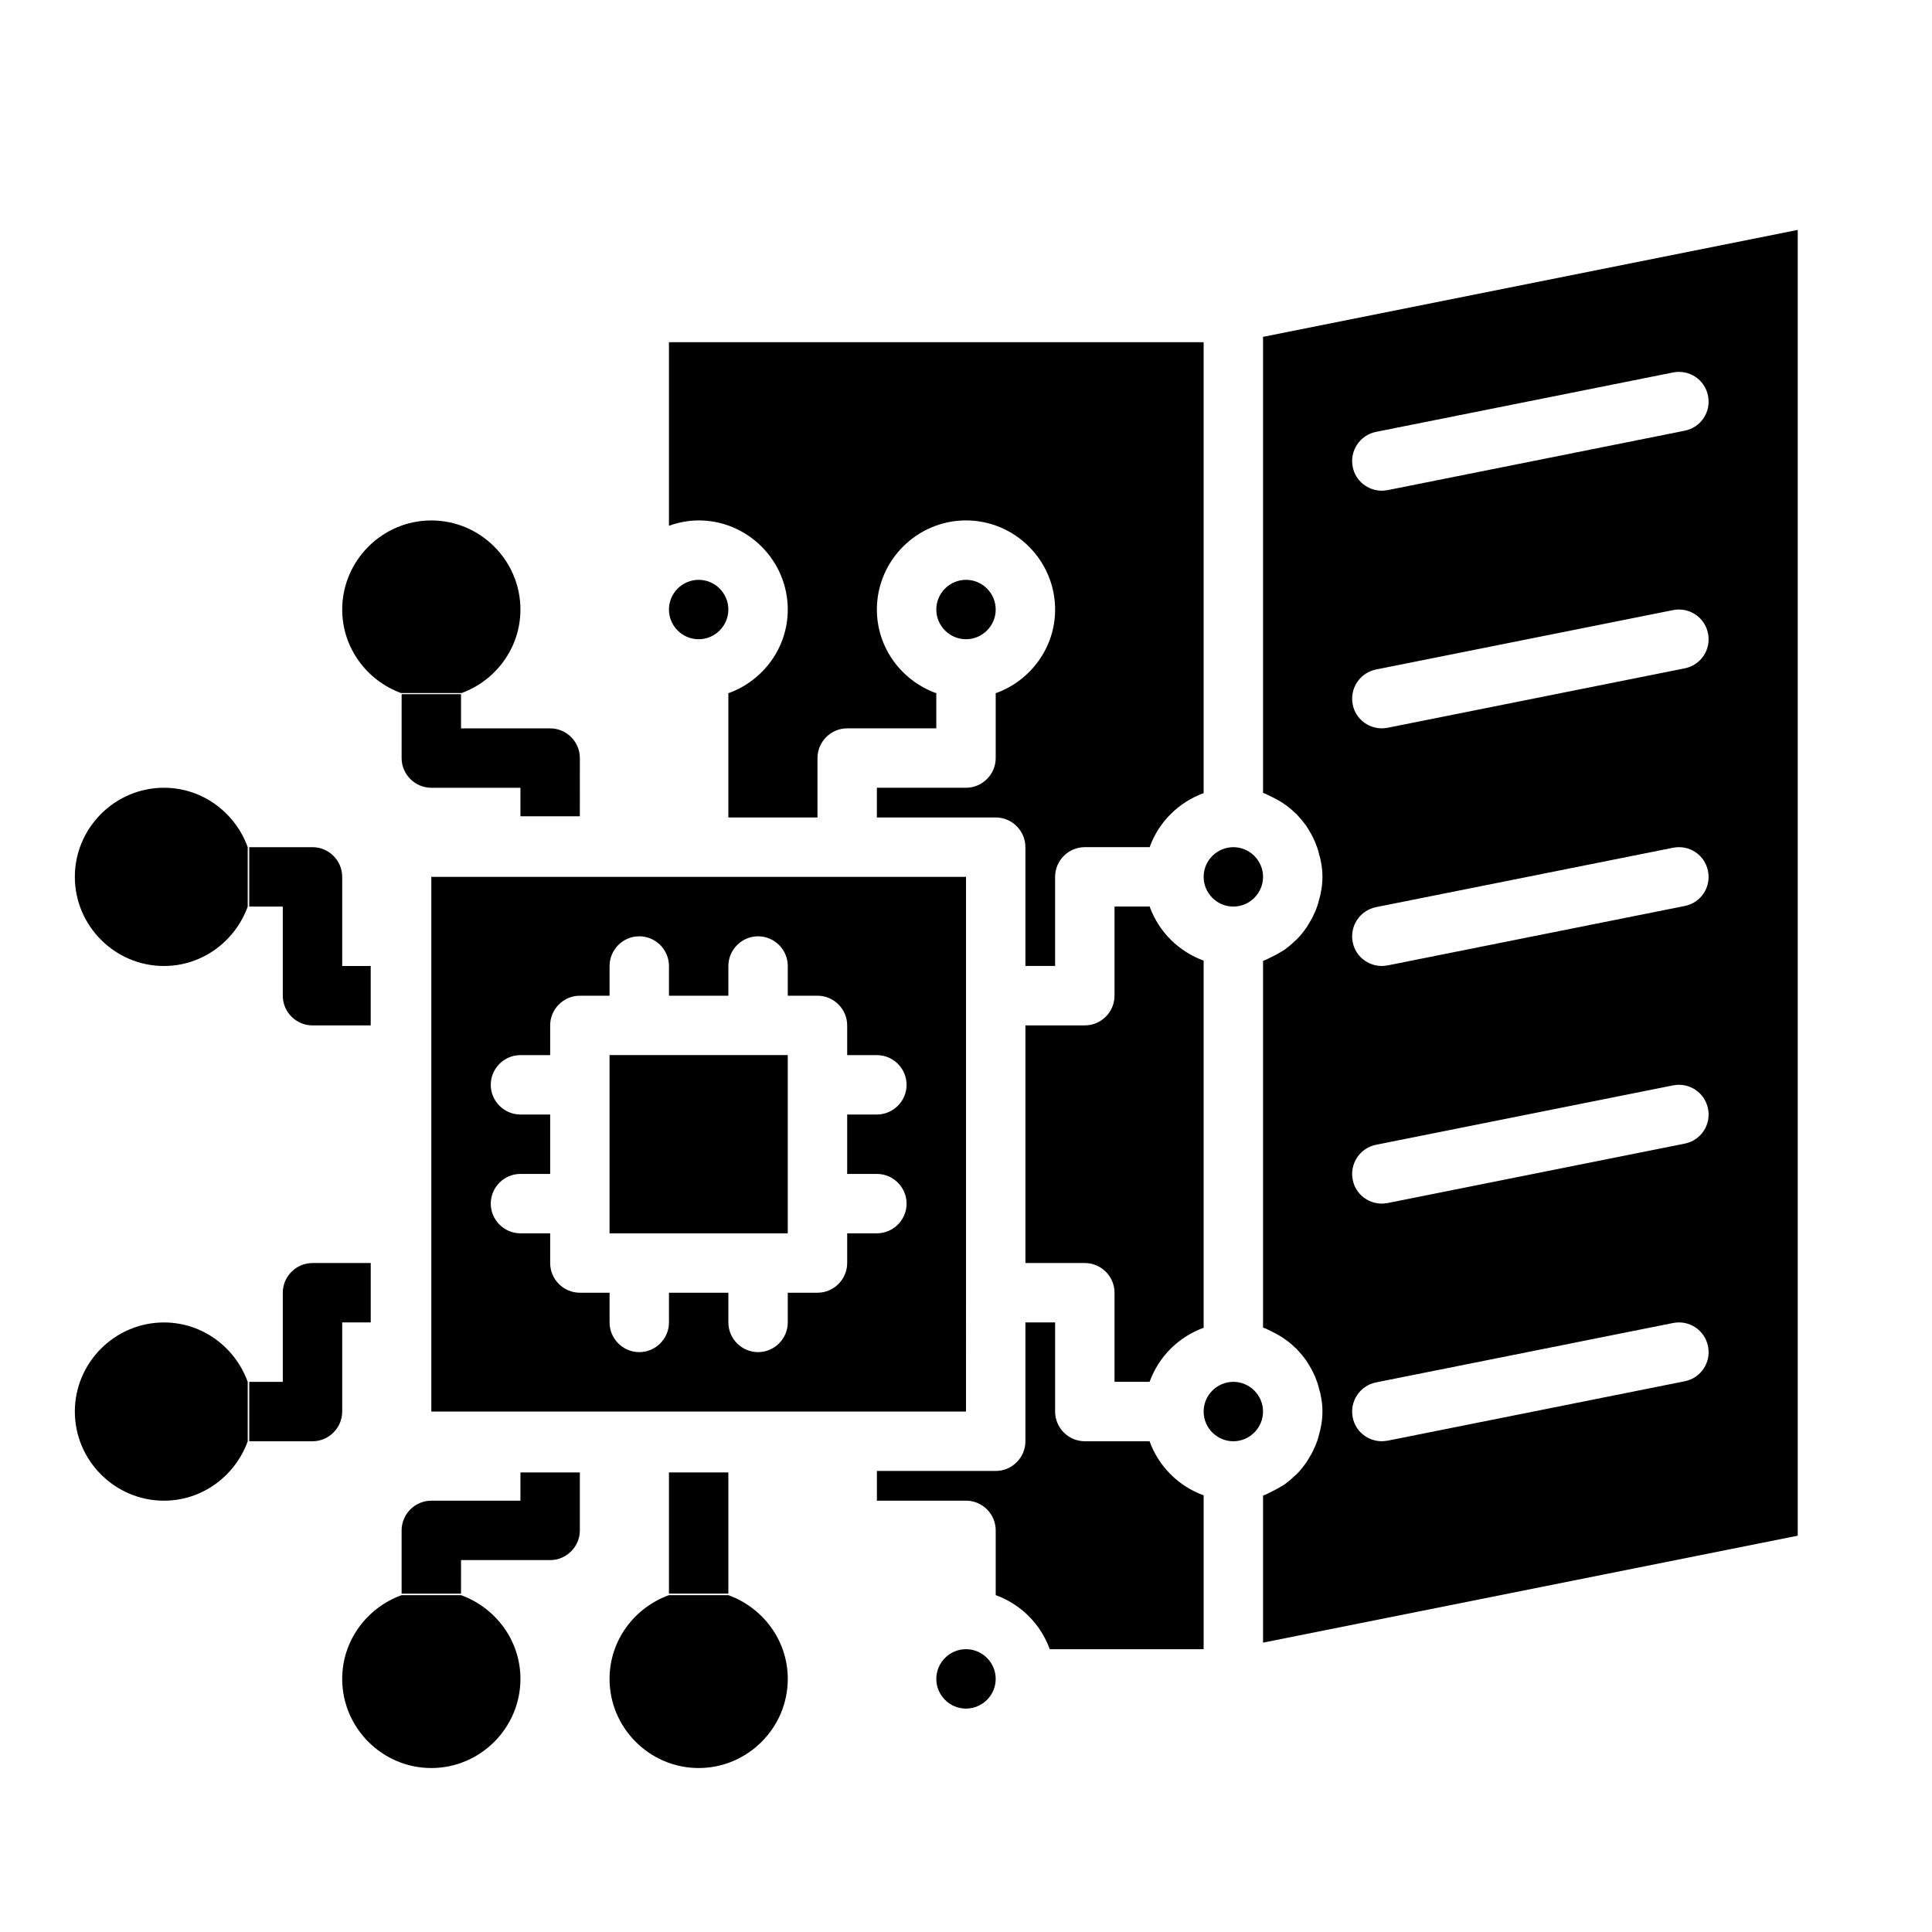 <?xml version="1.0" encoding="UTF-8"?>
<!-- Uploaded to: SVG Repo, www.svgrepo.com, Generator: SVG Repo Mixer Tools -->
<svg fill="#000000" width="800px" height="800px" version="1.1" viewBox="144 144 512 512" xmlns="http://www.w3.org/2000/svg">
 <g>
  <path d="m209.65 368.51v15.742c-3.305 9.133-11.965 15.746-22.199 15.746-12.988 0-23.617-10.629-23.617-23.617 0-12.988 10.629-23.617 23.617-23.617 10.234 0 18.895 6.613 22.199 15.746z"/>
  <path d="m266.18 327.97h-15.742l-0.004 16.926c0 4.328 3.543 7.871 7.871 7.871h23.617v7.559h15.742l0.004-15.43c0-4.328-3.543-7.871-7.871-7.871h-23.617z"/>
  <path d="m281.92 305.54c0 10.156-6.535 18.812-15.586 22.121h-16.059c-9.055-3.309-15.586-11.969-15.586-22.121 0-12.988 10.629-23.617 23.617-23.617 12.988 0 23.613 10.629 23.613 23.617z"/>
  <path d="m209.65 510.21v15.742c-3.305 9.133-11.965 15.746-22.199 15.746-12.988 0-23.617-10.629-23.617-23.617s10.629-23.617 23.617-23.617c10.234 0 18.895 6.613 22.199 15.746z"/>
  <path d="m218.94 407.87c0 4.328 3.543 7.871 7.871 7.871h15.43v-15.742h-7.555v-23.617c0-4.328-3.543-7.871-7.871-7.871h-16.77v15.742h8.895z"/>
  <path d="m234.69 494.46h7.559v-15.742h-15.434c-4.328 0-7.871 3.543-7.871 7.871v23.617h-8.895v15.742h16.766c4.328 0 7.871-3.543 7.871-7.871z"/>
  <path d="m281.92 588.93c0 12.988-10.629 23.617-23.617 23.617s-23.617-10.629-23.617-23.617c0-10.234 6.613-18.895 15.742-22.199h15.742c9.137 3.309 15.75 11.969 15.75 22.199z"/>
  <path d="m321.28 534.21h15.742v32.117h-15.742z"/>
  <path d="m470.85 368.51c-4.328 0-7.871 3.543-7.871 7.871 0 4.328 3.543 7.871 7.871 7.871s7.871-3.543 7.871-7.871c0-4.328-3.543-7.871-7.871-7.871zm-141.7-70.848c-4.328 0-7.871 3.543-7.871 7.871s3.543 7.871 7.871 7.871c4.328 0 7.871-3.543 7.871-7.871 0.004-4.332-3.539-7.871-7.871-7.871zm-7.871-62.977v48.648c2.441-0.867 5.117-1.418 7.871-1.418 12.988 0 23.617 10.629 23.617 23.617 0 10.156-6.535 18.812-15.586 22.121h-0.156v32.98h23.617v-15.742c0-4.328 3.543-7.871 7.871-7.871h23.617v-9.367h-0.156c-9.055-3.309-15.59-11.969-15.59-22.121 0-12.988 10.629-23.617 23.617-23.617s23.617 10.629 23.617 23.617c0 10.156-6.535 18.812-15.586 22.121h-0.16v17.238c0 4.328-3.543 7.871-7.871 7.871h-23.617v7.871h31.488c4.328 0 7.871 3.543 7.871 7.871v31.488h7.871v-23.617c0-4.328 3.543-7.871 7.871-7.871h17.238v-0.156c2.445-6.609 7.641-11.727 14.254-14.168v-119.5zm127.45 149.72v-0.156h-9.367v23.617c0 4.328-3.543 7.871-7.871 7.871h-15.742v62.977h15.742c4.328 0 7.871 3.543 7.871 7.871v23.617h9.289c2.438-6.691 7.637-11.887 14.328-14.328v-97.297c-6.613-2.441-11.809-7.559-14.25-14.172zm-48.727-86.746c-4.328 0-7.871 3.543-7.871 7.871s3.543 7.871 7.871 7.871 7.871-3.543 7.871-7.871c0-4.332-3.543-7.871-7.871-7.871zm-94.465 125.95v47.23h47.23v-47.23zm0 0v47.23h47.23v-47.23zm0 0v47.23h47.23v-47.23zm0 0v47.23h47.23v-47.23zm0 0v47.23h47.23v-47.23zm0 0v47.23h47.23v-47.23zm-47.234-47.23v141.7h141.7l0.004-141.7zm118.08 78.719c4.328 0 7.871 3.543 7.871 7.871s-3.543 7.871-7.871 7.871h-7.871v7.871c0 4.328-3.543 7.871-7.871 7.871h-7.871v7.871c0 4.328-3.543 7.871-7.871 7.871-4.328 0-7.871-3.543-7.871-7.871v-7.871h-15.742v7.871c0 4.328-3.543 7.871-7.871 7.871-4.328 0-7.871-3.543-7.871-7.871v-7.871h-7.871c-4.328 0-7.871-3.543-7.871-7.871v-7.871h-7.871c-4.328 0-7.871-3.543-7.871-7.871s3.543-7.871 7.871-7.871h7.871v-15.742h-7.871c-4.328 0-7.871-3.543-7.871-7.871s3.543-7.871 7.871-7.871h7.871v-7.871c0-4.328 3.543-7.871 7.871-7.871h7.871v-7.871c0-4.328 3.543-7.871 7.871-7.871 4.328 0 7.871 3.543 7.871 7.871v7.871h15.742v-7.871c0-4.328 3.543-7.871 7.871-7.871 4.328 0 7.871 3.543 7.871 7.871v7.871h7.871c4.328 0 7.871 3.543 7.871 7.871v7.871h7.871c4.328 0 7.871 3.543 7.871 7.871s-3.543 7.871-7.871 7.871h-7.871v15.742zm-70.848 15.746h47.23v-47.23h-47.23zm0-47.234v47.23h47.23v-47.23zm0 0v47.23h47.23v-47.23zm0 0v47.23h47.23v-47.23zm0 0v47.23h47.23v-47.23zm94.465 157.44c-4.328 0-7.871 3.543-7.871 7.871s3.543 7.871 7.871 7.871 7.871-3.543 7.871-7.871-3.543-7.871-7.871-7.871zm48.648-55.105h-17.16c-4.328 0-7.871-3.543-7.871-7.871v-23.617h-7.871v31.488c0 4.328-3.543 7.871-7.871 7.871h-31.488v7.871h23.617c4.328 0 7.871 3.543 7.871 7.871v17.16c6.688 2.445 11.883 7.641 14.324 14.332h40.777v-40.777c-6.691-2.441-11.891-7.637-14.328-14.328zm22.199-15.742c-4.328 0-7.871 3.543-7.871 7.871s3.543 7.871 7.871 7.871 7.871-3.543 7.871-7.871-3.543-7.871-7.871-7.871zm7.871-276.94v120.84c0.238 0.078 0.473 0.238 0.785 0.316 0.395 0.238 0.867 0.395 1.262 0.629 0.867 0.395 1.73 0.867 2.519 1.34 0.395 0.238 0.785 0.473 1.18 0.789 0.945 0.629 1.812 1.34 2.598 2.125 0.156 0.156 0.395 0.316 0.551 0.473 0.945 1.02 1.812 2.043 2.598 3.144 0.234 0.316 0.395 0.707 0.629 1.023 0.551 0.867 1.023 1.73 1.418 2.676 0.238 0.395 0.395 0.867 0.551 1.34 0.395 0.867 0.629 1.809 0.867 2.832 0.156 0.395 0.234 0.789 0.316 1.262 0.312 1.414 0.469 2.832 0.469 4.328 0 1.496-0.156 2.914-0.473 4.328-0.078 0.473-0.156 0.867-0.316 1.34-0.238 0.945-0.473 1.891-0.867 2.832-0.156 0.395-0.316 0.867-0.551 1.262-0.395 0.945-0.867 1.809-1.418 2.676-0.234 0.316-0.395 0.707-0.629 1.023-0.789 1.102-1.652 2.203-2.598 3.148-0.156 0.156-0.395 0.316-0.551 0.473-0.785 0.785-1.652 1.496-2.598 2.203-0.395 0.234-0.785 0.473-1.18 0.707-0.789 0.473-1.652 0.945-2.519 1.34-0.395 0.238-0.867 0.395-1.262 0.629-0.309 0.082-0.543 0.238-0.781 0.316v97.141c0.238 0.078 0.473 0.238 0.785 0.316 0.395 0.238 0.867 0.395 1.262 0.629 0.867 0.395 1.73 0.867 2.519 1.34 0.395 0.238 0.785 0.473 1.18 0.789 0.945 0.629 1.812 1.34 2.598 2.125 0.156 0.156 0.395 0.316 0.551 0.473 0.945 1.02 1.812 2.043 2.598 3.144 0.234 0.316 0.395 0.707 0.629 1.023 0.551 0.867 1.023 1.73 1.418 2.676 0.238 0.395 0.395 0.867 0.551 1.34 0.395 0.867 0.629 1.809 0.867 2.832 0.156 0.395 0.234 0.789 0.316 1.262 0.312 1.418 0.469 2.832 0.469 4.328s-0.156 2.914-0.473 4.328c-0.078 0.473-0.156 0.867-0.316 1.34-0.238 0.945-0.473 1.891-0.867 2.832-0.156 0.395-0.316 0.867-0.551 1.262-0.395 0.945-0.867 1.809-1.418 2.676-0.234 0.316-0.395 0.707-0.629 1.023-0.789 1.102-1.652 2.203-2.598 3.148-0.156 0.156-0.395 0.316-0.551 0.473-0.785 0.785-1.652 1.496-2.598 2.203-0.395 0.234-0.785 0.473-1.18 0.707-0.789 0.473-1.652 0.945-2.519 1.34-0.395 0.238-0.867 0.395-1.262 0.629-0.309 0.082-0.543 0.238-0.781 0.316v38.965l141.7-28.34v-346.05zm111.78 276.78-78.719 15.742c-0.551 0.078-1.102 0.156-1.574 0.156-3.699 0-7.008-2.598-7.715-6.297-0.867-4.25 1.891-8.422 6.141-9.289l78.719-15.742c4.328-0.867 8.422 1.891 9.289 6.141 0.867 4.328-1.887 8.422-6.141 9.289zm0-62.977-78.719 15.742c-0.551 0.078-1.102 0.16-1.574 0.16-3.699 0-7.008-2.598-7.715-6.297-0.867-4.25 1.891-8.422 6.141-9.289l78.719-15.742c4.328-0.867 8.422 1.891 9.289 6.141 0.867 4.324-1.887 8.418-6.141 9.285zm0-62.977-78.719 15.742c-0.551 0.078-1.102 0.16-1.574 0.16-3.699 0-7.008-2.598-7.715-6.297-0.867-4.25 1.891-8.422 6.141-9.289l78.719-15.742c4.328-0.867 8.422 1.891 9.289 6.141 0.867 4.324-1.887 8.418-6.141 9.285zm0-62.977-78.719 15.742c-0.551 0.082-1.102 0.16-1.574 0.16-3.699 0-7.008-2.598-7.715-6.297-0.867-4.25 1.891-8.422 6.141-9.289l78.719-15.742c4.328-0.867 8.422 1.891 9.289 6.141 0.867 4.324-1.887 8.418-6.141 9.285zm0-62.977-78.719 15.742c-0.551 0.082-1.102 0.16-1.574 0.16-3.699 0-7.008-2.598-7.715-6.297-0.867-4.25 1.891-8.422 6.141-9.289l78.719-15.742c4.328-0.867 8.422 1.891 9.289 6.141 0.867 4.324-1.887 8.418-6.141 9.285z"/>
  <path d="m352.77 588.93c0 12.988-10.629 23.617-23.617 23.617-12.988 0-23.617-10.629-23.617-23.617 0-10.234 6.613-18.895 15.742-22.199h15.742c9.137 3.309 15.75 11.969 15.75 22.199z"/>
  <path d="m281.92 541.7h-23.617c-4.328 0-7.871 3.543-7.871 7.871v16.766h15.742l0.004-8.895h23.617c4.328 0 7.871-3.543 7.871-7.871v-15.352h-15.742z"/>
 </g>
</svg>